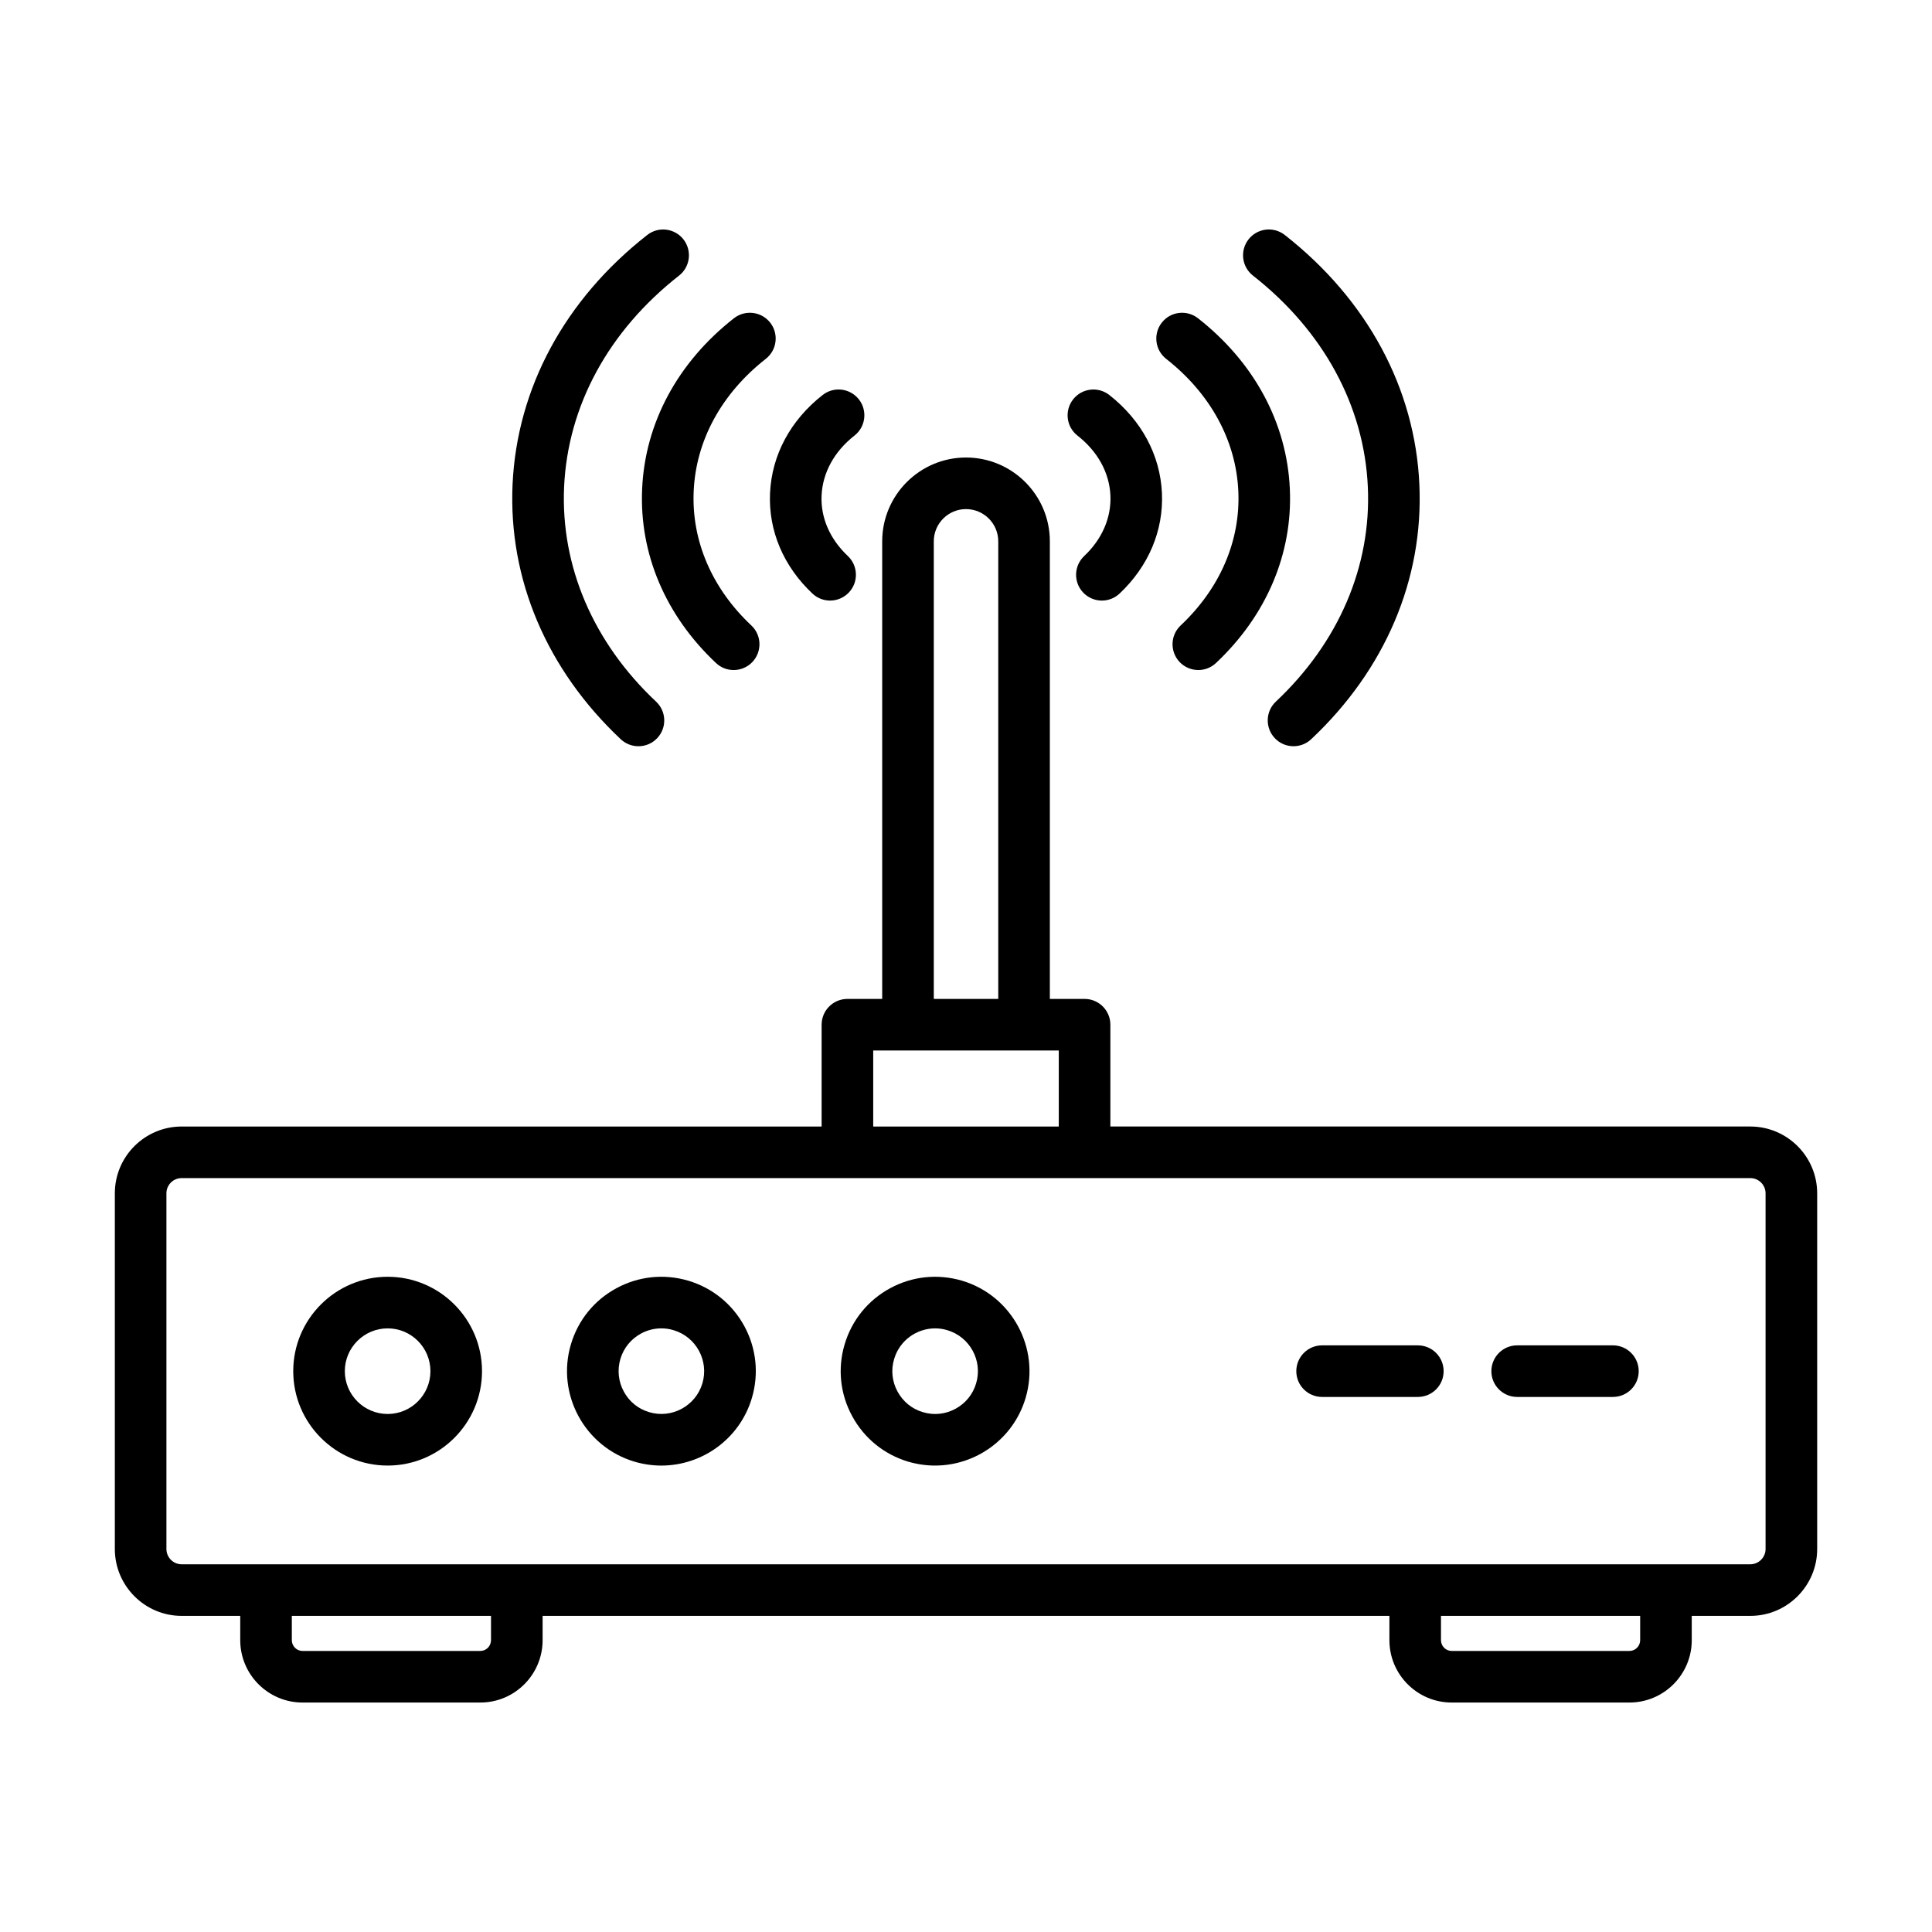 <?xml version="1.0" encoding="utf-8"?>
<!-- Generator: Adobe Illustrator 23.0.0, SVG Export Plug-In . SVG Version: 6.00 Build 0)  -->
<svg version="1.1" id="Layer_1" xmlns="http://www.w3.org/2000/svg" xmlns:xlink="http://www.w3.org/1999/xlink" x="0px" y="0px"
	 viewBox="0 0 2000 2000" style="enable-background:new 0 0 2000 2000;" xml:space="preserve">
<g>
	<path d="M1811.91,1166.16h-662.46v-105.38c0-14.77-11.94-26.71-26.72-26.71h-35.93V560.39c0-47.87-38.94-86.77-86.8-86.77
		c-47.81,0-86.75,38.91-86.75,86.77v473.69h-35.98c-14.78,0-26.73,11.94-26.73,26.71v105.38h-662.5
		c-38.14,0-69.16,31.03-69.16,69.16v368.2c0,38.12,31.03,69.22,69.16,69.22h60.66v25.16c0,35.55,28.89,64.54,64.43,64.54h184.15
		c35.54,0,64.43-28.98,64.43-64.54v-25.16h876.6v25.16c0,35.55,28.87,64.54,64.43,64.54h184.09c35.54,0,64.47-28.98,64.47-64.54
		v-25.16h60.62c38.18,0,69.22-31.1,69.22-69.22v-368.2C1881.13,1197.19,1850.08,1166.16,1811.91,1166.16z M966.65,560.39
		c0-18.41,14.95-33.37,33.35-33.37c18.44,0,33.39,14.96,33.39,33.37v473.69h-66.73V560.39z M903.95,1087.48h192.1v78.68h-192.1
		V1087.48z M508.29,1697.9c0,6.13-4.94,11.14-11.01,11.14H313.13c-6.07,0-11.03-5.01-11.03-11.14v-25.16h206.19V1697.9z
		 M1697.89,1697.9c0,6.13-4.94,11.14-11.07,11.14h-184.09c-6.07,0-11.03-5.01-11.03-11.14v-25.16h206.19V1697.9z M1827.71,1603.52
		c0,8.71-7.09,15.82-15.8,15.82H188.04c-8.71,0-15.76-7.11-15.76-15.82v-368.2c0-8.69,7.05-15.76,15.76-15.76h1623.87
		c8.71,0,15.8,7.07,15.8,15.76V1603.52z"/>
	<path d="M1467.71,1392.71h-99.11c-14.73,0-26.67,11.99-26.67,26.72c0,14.74,11.94,26.68,26.67,26.68h99.11
		c14.79,0,26.73-11.94,26.73-26.68C1494.45,1404.7,1482.51,1392.71,1467.71,1392.71z"/>
	<path d="M1669.72,1392.71h-99.18c-14.73,0-26.67,11.99-26.67,26.72c0,14.74,11.94,26.68,26.67,26.68h99.18
		c14.73,0,26.67-11.94,26.67-26.68C1696.38,1404.7,1684.45,1392.71,1669.72,1392.71z"/>
	<path d="M401.32,1321.71c-53.94,0-97.76,43.84-97.76,97.72s43.82,97.72,97.76,97.72c53.84,0,97.66-43.83,97.66-97.72
		S455.16,1321.71,401.32,1321.71z M401.32,1463.75c-24.47,0-44.36-19.9-44.36-44.32c0-24.42,19.89-44.31,44.36-44.31
		c24.42,0,44.26,19.89,44.26,44.31C445.58,1443.85,425.74,1463.75,401.32,1463.75z"/>
	<path d="M712.49,1325.76c-25.11-7.37-51.47-4.62-74.37,7.8c-22.97,12.42-39.69,33.07-47.12,58.08
		c-15.32,51.62,14.2,106.11,65.88,121.49c9.21,2.69,18.56,4.03,27.76,4.03c42.11,0,81.1-27.53,93.69-69.91
		c7.41-25.01,4.68-51.41-7.76-74.38C758.09,1349.95,737.5,1333.22,712.49,1325.76z M727.12,1432.02
		c-6.98,23.45-31.73,36.84-55.07,29.85c-11.35-3.34-20.7-10.92-26.29-21.35c-5.64-10.38-6.89-22.37-3.55-33.72
		c3.38-11.36,10.96-20.66,21.34-26.31c6.57-3.55,13.77-5.37,21.09-5.37c4.2,0,8.45,0.58,12.64,1.88l0,0
		C720.67,1383.95,734.06,1408.62,727.12,1432.02z"/>
	<path d="M995.86,1325.76L995.86,1325.76c-25.12-7.37-51.47-4.62-74.38,7.8c-22.91,12.42-39.69,33.07-47.11,58.08
		c-7.43,25.01-4.68,51.41,7.8,74.32c12.42,22.95,33.07,39.68,58.02,47.16c9.3,2.69,18.61,4.03,27.8,4.03
		c42.11,0,81.1-27.53,93.69-69.91C1077.02,1395.61,1047.48,1341.13,995.86,1325.76z M1010.49,1432.02
		c-3.34,11.34-10.92,20.7-21.35,26.35c-10.38,5.65-22.32,6.94-33.72,3.51c-11.36-3.34-20.66-10.92-26.31-21.35
		c-5.65-10.38-6.93-22.37-3.49-33.72c5.64-19.2,23.34-31.68,42.43-31.68c4.2,0,8.39,0.58,12.64,1.88
		C1004.03,1383.95,1017.47,1408.62,1010.49,1432.02z"/>
	<path d="M660.92,772.5c7.09,0,14.24-2.8,19.46-8.42c10.12-10.72,9.58-27.64-1.19-37.73c-65.12-61.23-98.89-140.17-95.23-222.3
		c3.81-83.92,46.03-161.62,119.02-218.76c11.61-9.12,13.59-25.88,4.51-37.51c-9.1-11.57-25.87-13.64-37.49-4.51
		c-85.41,66.9-134.87,158.67-139.4,258.4c-4.35,97.91,35.39,191.56,112.03,263.61C647.8,770.1,654.35,772.5,660.92,772.5z"/>
	<path d="M741.21,686.37c5.16,4.86,11.72,7.26,18.29,7.26c7.09,0,14.19-2.83,19.46-8.42c10.06-10.77,9.58-27.64-1.17-37.73
		c-40.83-38.37-62.01-87.71-59.69-138.99c2.31-52.43,28.82-101.09,74.64-137c11.61-9.1,13.66-25.89,4.57-37.49
		c-9.14-11.59-25.87-13.64-37.54-4.54c-58.24,45.66-92.02,108.39-95.03,176.63C661.72,573.17,688.89,637.18,741.21,686.37z"/>
	<path d="M841.03,614.46c5.16,4.84,11.72,7.26,18.29,7.26c7.09,0,14.19-2.83,19.46-8.42c10.12-10.72,9.58-27.65-1.13-37.75
		c-18.55-17.43-28.23-39.69-27.15-62.65c1.08-23.62,13.17-45.62,34.04-61.98c11.62-9.1,13.66-25.87,4.57-37.49
		c-9.14-11.6-25.87-13.64-37.49-4.54c-33.39,26.16-52.7,62.22-54.48,101.58C795.37,549.26,810.97,586.2,841.03,614.46z"/>
	<path d="M1415.98,504.02c3.71,82.15-30.12,161.1-95.25,222.32c-10.7,10.09-11.23,27.01-1.12,37.73c5.26,5.62,12.31,8.42,19.41,8.42
		c6.57,0,13.18-2.4,18.29-7.23c76.68-72.07,116.43-165.69,112.02-263.63c-4.46-99.73-53.99-191.48-139.33-258.38
		c-11.68-9.12-28.41-7.05-37.49,4.51c-9.1,11.63-7.11,28.39,4.51,37.51C1369.95,342.42,1412.21,420.13,1415.98,504.02z"/>
	<path d="M1281.91,508.46c2.32,51.27-18.88,100.62-59.7,139.01c-10.75,10.09-11.23,26.97-1.19,37.73
		c5.27,5.59,12.38,8.42,19.47,8.42c6.56,0,13.13-2.4,18.29-7.26c52.32-49.19,79.49-113.23,76.46-180.3
		c-3.06-68.25-36.84-130.95-95.08-176.61c-11.66-9.09-28.39-7.05-37.47,4.54c-9.1,11.62-7.05,28.39,4.51,37.49
		C1253.03,407.41,1279.55,456.03,1281.91,508.46z"/>
	<path d="M1149.5,512.91c1.02,22.95-8.6,45.22-27.11,62.65c-10.75,10.1-11.29,27.02-1.19,37.75c5.27,5.59,12.38,8.42,19.47,8.42
		c6.56,0,13.13-2.42,18.29-7.26c30.01-28.27,45.6-65.19,43.88-103.96c-1.77-39.36-21.13-75.46-54.48-101.61
		c-11.66-9.1-28.39-7.05-37.49,4.54c-9.08,11.62-7.09,28.39,4.53,37.49C1136.38,467.32,1148.43,489.35,1149.5,512.91z"/>
</g>
</svg>
